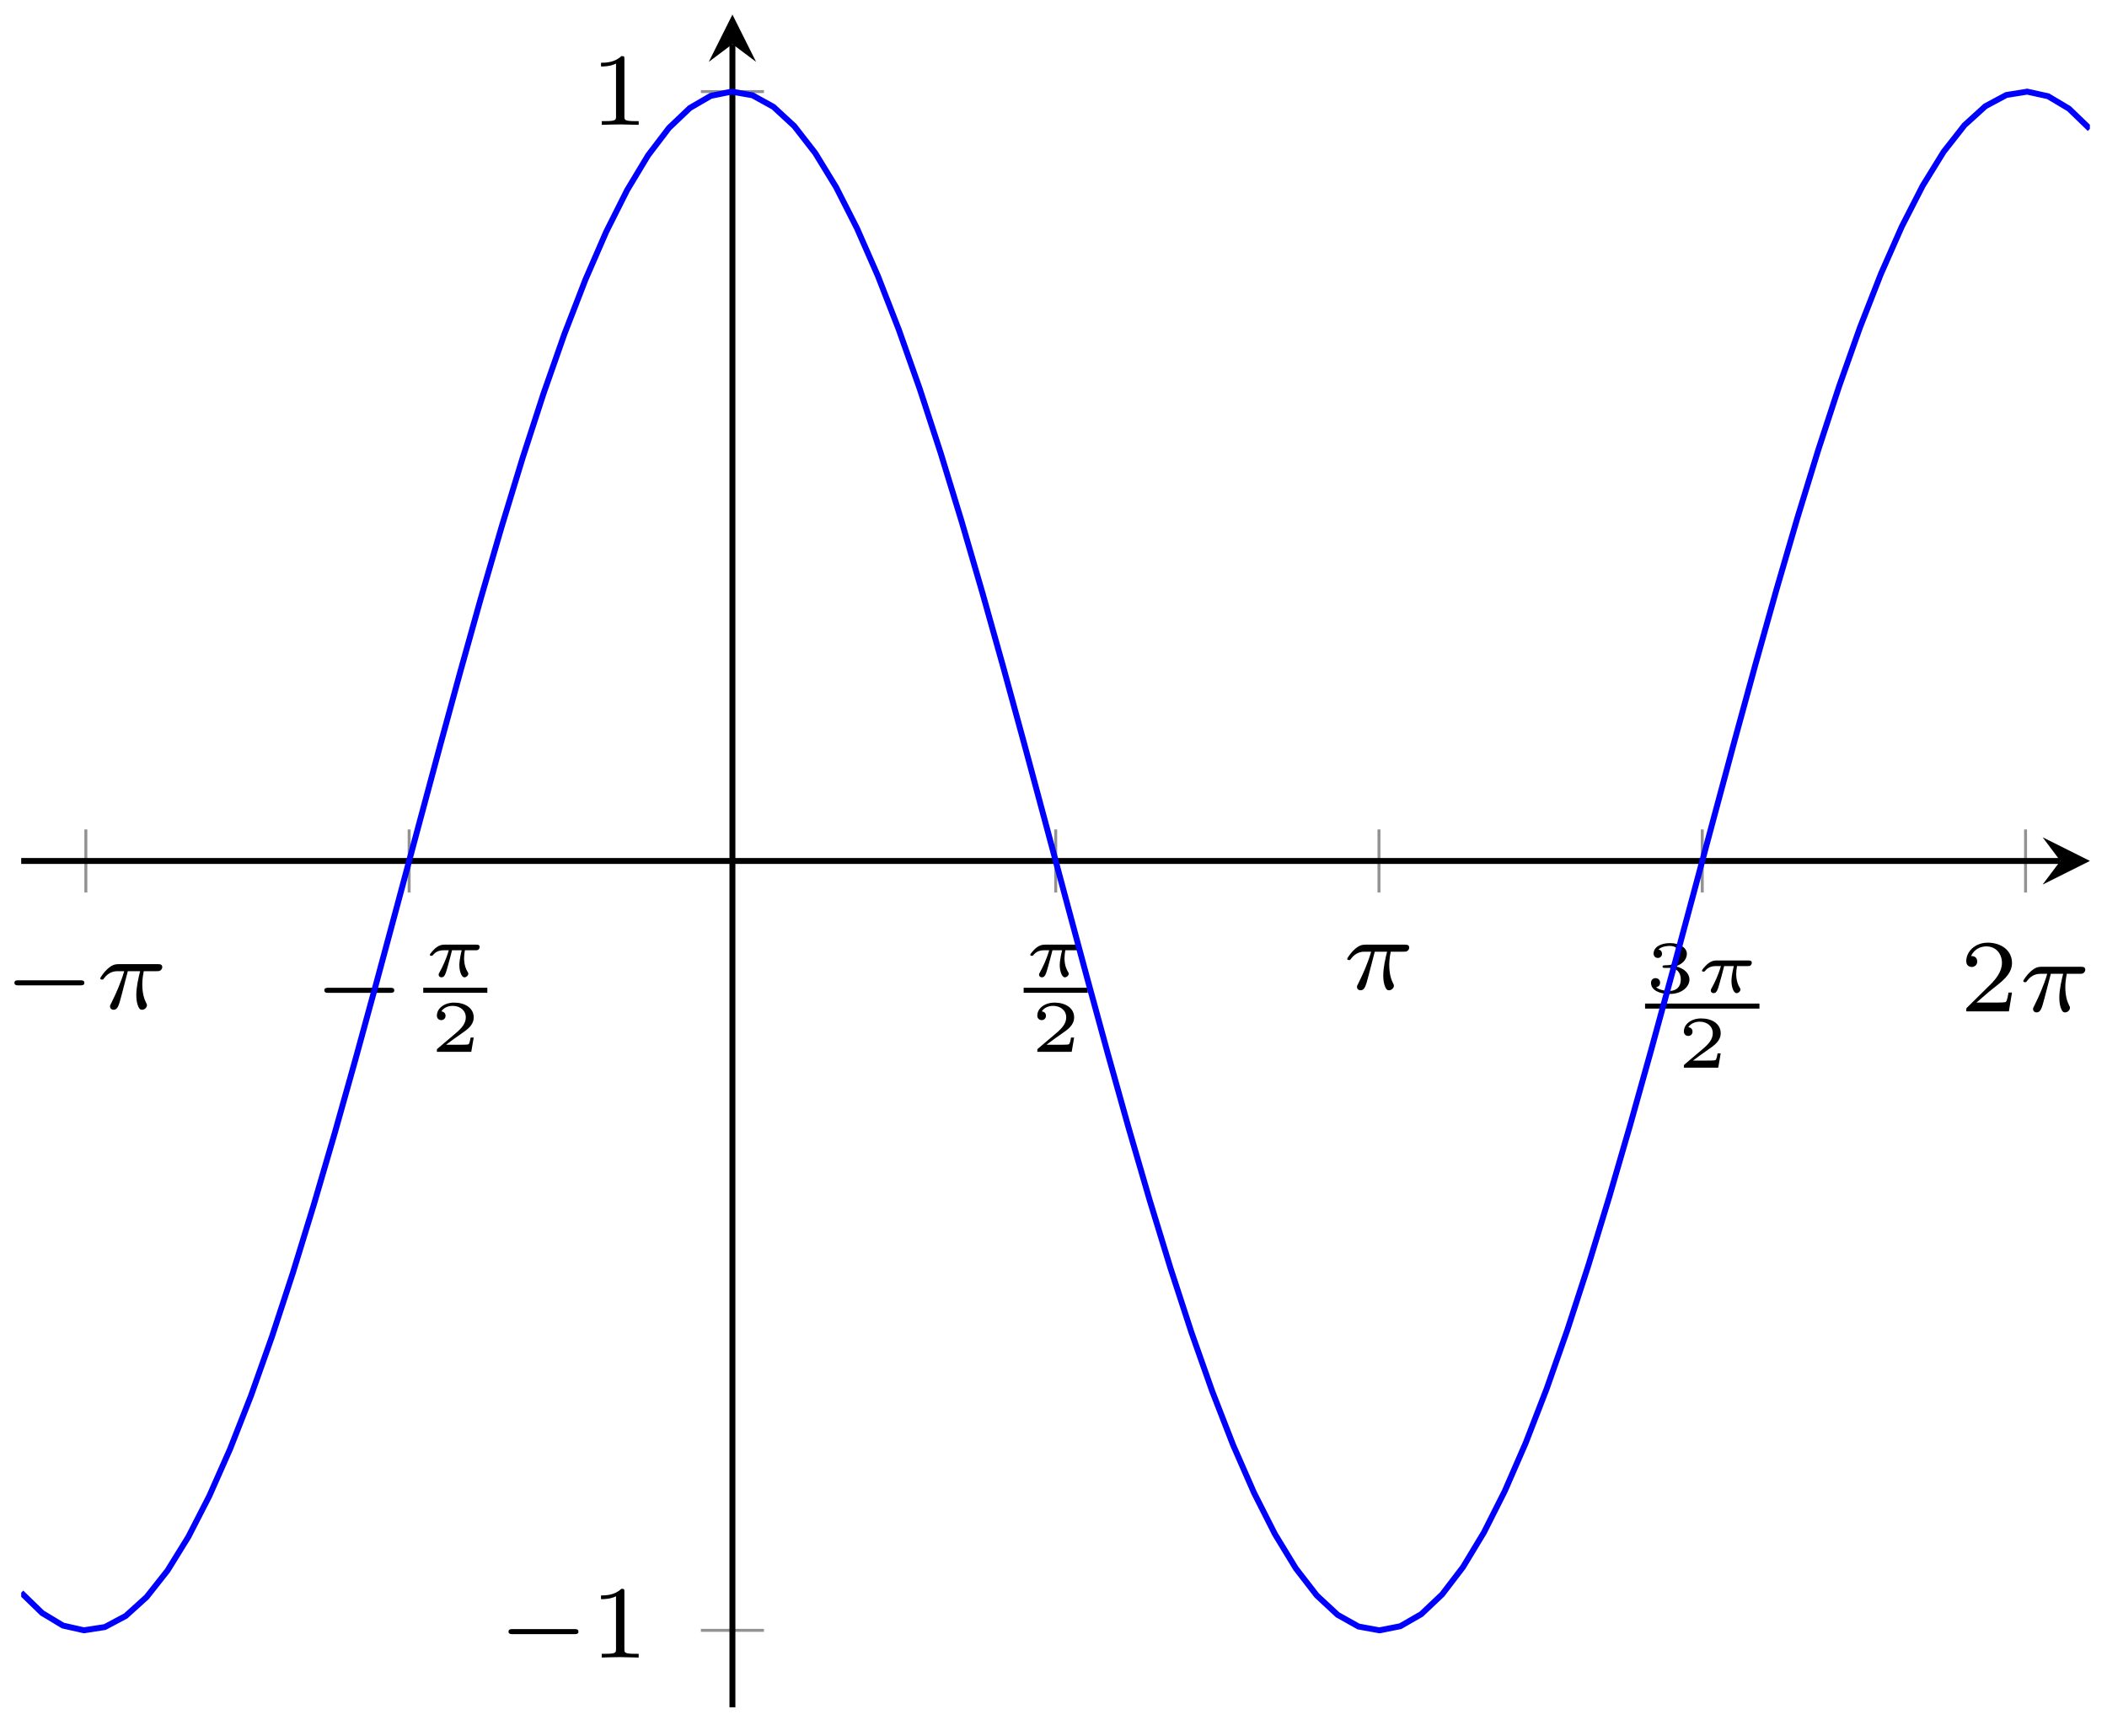 <svg xmlns="http://www.w3.org/2000/svg" xmlns:xlink="http://www.w3.org/1999/xlink" version="1.1" width="142pt" height="117pt" viewBox="0 0 142 117">
<defs>
<clipPath id="clip_1">
<path transform="matrix(1,0,0,-1,1.429,115.073)" d="M0-141.742H139.417V255.828H0"/>
</clipPath>
<clipPath id="clip_2">
<path transform="matrix(1,0,0,-1,1.429,115.073)" d="M-141.734 0V114.085H281.151V0"/>
</clipPath>
<path id="font_3_1" d="M.744 .226C.76 .226 .784 .226 .784 .25 .784 .275 .761 .275 .744 .275H.148C.132 .275 .108 .275 .108 .251 .108 .226 .131 .226 .148 .226H.744Z"/>
<path id="font_4_1" d="M.311 .363H.43C.415 .303 .393 .212 .393 .133 .393 .093 .398 .066 .404 .044 .42-.006 .433-.01 .449-.01 .472-.01 .496 .011 .496 .035 .496 .043 .494 .047 .488 .057 .469 .094 .451 .151 .451 .233 .451 .252 .451 .292 .465 .363H.59C.608 .363 .616 .363 .627 .371 .641 .381 .644 .397 .644 .402 .644 .431 .618 .431 .601 .431H.224C.183 .431 .155 .422 .11 .38 .084 .357 .045 .303 .045 .294 .045 .282 .058 .282 .062 .282 .073 .282 .074 .284 .08 .293 .131 .363 .193 .363 .215 .363H.276C.245 .253 .191 .135 .161 .075 .155 .062 .145 .041 .142 .037 .141 .033 .139 .029 .139 .022 .139 .006 .151-.01 .174-.01 .214-.01 .225 .035 .249 .125L.311 .363Z"/>
<path id="font_5_1" d="M.705 .355C.723 .355 .733 .355 .747 .365 .753 .371 .763 .385 .763 .399 .763 .431 .733 .431 .716 .431H.287C.265 .431 .22 .431 .161 .381 .134 .357 .089 .306 .089 .294 .089 .28 .103 .28 .109 .28 .123 .28 .123 .281 .131 .29 .165 .333 .213 .355 .274 .355H.345C.309 .23 .258 .126 .223 .063 .208 .037 .208 .035 .208 .025 .208 .002 .226-.011 .246-.011 .288-.011 .302 .035 .325 .116 .348 .194 .366 .266 .389 .355H.52C.516 .34 .488 .231 .488 .152 .488 .083 .513-.011 .557-.011 .581-.011 .609 .012 .609 .038 .609 .049 .605 .054 .598 .066 .552 .141 .552 .229 .552 .247 .552 .281 .557 .321 .563 .355H.705Z"/>
<path id="font_6_1" d="M.589 .193H.547C.544 .174 .534 .112 .518 .102 .51 .096 .426 .096 .411 .096H.215C.281 .145 .355 .201 .415 .241 .505 .303 .589 .361 .589 .467 .589 .595 .468 .666 .325 .666 .19 .666 .091 .588 .091 .49 .091 .438 .135 .429 .149 .429 .176 .429 .208 .447 .208 .488 .208 .524 .182 .544 .151 .547 .179 .592 .237 .622 .304 .622 .401 .622 .482 .564 .482 .466 .482 .382 .424 .318 .347 .253L.103 .046C.093 .037 .092 .037 .091 .03V0H.556L.589 .193Z"/>
<path id="font_6_2" d="M.33 .331C.422 .331 .483 .274 .483 .174 .483 .072 .42 .019 .331 .019 .32 .019 .201 .019 .15 .07 .191 .076 .203 .107 .203 .131 .203 .168 .175 .192 .142 .192 .11 .192 .08 .171 .08 .129 .08 .026 .198-.022 .334-.022 .498-.022 .6 .076 .6 .173 .6 .256 .527 .326 .413 .352 .533 .391 .565 .467 .565 .523 .565 .605 .463 .666 .337 .666 .214 .666 .115 .614 .115 .524 .115 .477 .153 .465 .172 .465 .201 .465 .229 .486 .229 .522 .229 .545 .217 .573 .181 .579 .224 .625 .313 .628 .334 .628 .407 .628 .459 .591 .459 .523 .459 .465 .421 .374 .316 .368 .288 .367 .284 .366 .258 .365 .247 .364 .236 .363 .236 .348 .236 .331 .246 .331 .264 .331H.33Z"/>
<path id="font_7_2" d="M.505 .182H.471C.468 .16 .458 .101 .445 .091 .437 .085 .36 .085 .346 .085H.162C.267 .178 .302 .206 .362 .253 .436 .312 .505 .374 .505 .469 .505 .59 .399 .664 .271 .664 .147 .664 .063 .577 .063 .485 .063 .434 .106 .429 .116 .429 .14 .429 .169 .446 .169 .482 .169 .5 .162 .535 .11 .535 .141 .606 .209 .628 .256 .628 .356 .628 .408 .55 .408 .469 .408 .382 .346 .313 .314 .277L.073 .039C.063 .03 .063 .028 .063 0H.475L.505 .182Z"/>
<path id="font_7_1" d="M.335 .636C.335 .663 .333 .664 .305 .664 .241 .601 .15 .6 .109 .6V.564C.133 .564 .199 .564 .254 .592V.082C.254 .049 .254 .036 .154 .036H.116V0C.134 .001 .257 .004 .294 .004 .325 .004 .451 .001 .473 0V.036H.435C.335 .036 .335 .049 .335 .082V.636Z"/>
<clipPath id="clip_8">
<path transform="matrix(1,0,0,-1,1.429,115.073)" d="M0 0H139.417V114.085H0Z"/>
</clipPath>
</defs>
<g clip-path="url(#clip_1)">
<path transform="matrix(1,0,0,-1,1.429,115.073)" stroke-width=".199" stroke-linecap="butt" stroke-miterlimit="10" stroke-linejoin="miter" fill="none" stroke="#929292" d="M4.357 54.917V59.169M26.145 54.917V59.169M69.72 54.917V59.169M91.507 54.917V59.169M113.294 54.917V59.169M135.082 54.917V59.169"/>
</g>
<g clip-path="url(#clip_2)">
<path transform="matrix(1,0,0,-1,1.429,115.073)" stroke-width=".199" stroke-linecap="butt" stroke-miterlimit="10" stroke-linejoin="miter" fill="none" stroke="#929292" d="M45.806 5.186H50.058M45.806 108.9H50.058"/>
</g>
<path transform="matrix(1,0,0,-1,1.429,115.073)" stroke-width=".399" stroke-linecap="butt" stroke-miterlimit="10" stroke-linejoin="miter" fill="none" stroke="#000000" d="M0 57.043H137.424"/>
<path transform="matrix(1,0,0,-1,138.857,58.027)" d="M1.993 0-1.196 1.594 0 0-1.196-1.594"/>
<path transform="matrix(1,0,0,-1,1.429,115.073)" stroke-width=".399" stroke-linecap="butt" stroke-miterlimit="10" stroke-linejoin="miter" fill="none" stroke="#000000" d="M47.932 0V112.093"/>
<path transform="matrix(0,-1,-1,-0,49.362,2.973)" d="M1.993 0-1.196 1.594 0 0-1.196-1.594"/>
<use data-text="&#x2212;" xlink:href="#font_3_1" transform="matrix(6.974,0,0,-6.974,.219,67.99)"/>
<use data-text="&#x03c0;" xlink:href="#font_4_1" transform="matrix(6.974,0,0,-6.974,6.445,67.99)"/>
<use data-text="&#x2212;" xlink:href="#font_3_1" transform="matrix(6.974,0,0,-6.974,21.105,68.495)"/>
<use data-text="&#x03c0;" xlink:href="#font_5_1" transform="matrix(4.981,0,0,-4.982,28.527,65.818)"/>
<path transform="matrix(1,0,0,-1,-70.857,-30.787)" stroke-width=".339" stroke-linecap="butt" stroke-miterlimit="10" stroke-linejoin="miter" fill="none" stroke="#000000" d="M99.381-97.532H103.7"/>
<use data-text="2" xlink:href="#font_6_1" transform="matrix(4.981,0,0,-4.982,28.991,70.895)"/>
<use data-text="&#x03c0;" xlink:href="#font_5_1" transform="matrix(4.981,0,0,-4.982,68.991,65.818)"/>
<path transform="matrix(1,0,0,-1,-24.166,-30.787)" stroke-width=".339" stroke-linecap="butt" stroke-miterlimit="10" stroke-linejoin="miter" fill="none" stroke="#000000" d="M93.154-97.532H97.473"/>
<use data-text="2" xlink:href="#font_6_1" transform="matrix(4.981,0,0,-4.982,69.456,70.895)"/>
<use data-text="&#x03c0;" xlink:href="#font_4_1" transform="matrix(6.974,0,0,-6.974,90.483,66.676)"/>
<use data-text="3" xlink:href="#font_6_2" transform="matrix(4.981,0,0,-4.982,110.871,66.884)"/>
<use data-text="&#x03c0;" xlink:href="#font_5_1" transform="matrix(4.981,0,0,-4.982,114.261,66.884)"/>
<path transform="matrix(1,0,0,-1,17.714,-29.721)" stroke-width=".339" stroke-linecap="butt" stroke-miterlimit="10" stroke-linejoin="miter" fill="none" stroke="#000000" d="M93.154-97.532H100.863"/>
<use data-text="2" xlink:href="#font_6_1" transform="matrix(4.981,0,0,-4.982,113.031,71.961)"/>
<use data-text="2" xlink:href="#font_7_2" transform="matrix(6.974,0,0,-6.974,132.075,68.167)"/>
<use data-text="&#x03c0;" xlink:href="#font_4_1" transform="matrix(6.974,0,0,-6.974,136.046,68.167)"/>
<use data-text="&#x2212;" xlink:href="#font_3_1" transform="matrix(6.974,0,0,-6.974,33.518,111.719)"/>
<use data-text="1" xlink:href="#font_7_1" transform="matrix(6.974,0,0,-6.974,39.744,111.719)"/>
<use data-text="1" xlink:href="#font_7_1" transform="matrix(6.974,0,0,-6.974,39.745,8.414)"/>
<g clip-path="url(#clip_8)">
<path transform="matrix(1,0,0,-1,1.429,115.073)" stroke-width=".399" stroke-linecap="butt" stroke-miterlimit="10" stroke-linejoin="miter" fill="none" stroke="#0000ff" d="M0 7.724 1.408 6.356 2.816 5.508 4.225 5.19 5.633 5.407 7.041 6.155 8.449 7.428 9.858 9.212 11.266 11.489 12.674 14.234 14.082 17.42 15.491 21.013 16.899 24.98 18.307 29.276 19.715 33.858 21.124 38.679 22.532 43.688 23.94 48.836 25.348 54.068 26.757 59.329 28.165 64.568 29.573 69.728 30.981 74.761 32.39 79.608 33.798 84.225 35.206 88.56 36.614 92.571 38.023 96.218 39.431 99.459 40.839 102.263 42.248 104.602 43.656 106.452 45.064 107.794 46.472 108.612 47.88 108.897 49.289 108.649 50.697 107.87 52.105 106.569 53.513 104.756 54.922 102.452 56.33 99.679 57.738 96.469 59.146 92.852 60.555 88.867 61.963 84.554 63.371 79.956 64.779 75.123 66.188 70.103 67.596 64.951 69.004 59.715 70.412 54.455 71.821 49.218 73.229 44.063 74.637 39.041 76.045 34.205 77.454 29.604 78.862 25.285 80.27 21.295 81.678 17.672 83.087 14.453 84.495 11.673 85.903 9.363 87.311 7.542 88.72 6.232 90.128 5.444 91.536 5.187 92.944 5.465 94.353 6.275 95.761 7.607 97.169 9.45 98.577 11.781 99.986 14.576 101.394 17.814 102.802 21.453 104.21 25.458 105.619 29.79 107.027 34.401 108.435 39.245 109.843 44.274 111.252 49.435 112.66 54.672 114.068 59.934 115.476 65.167 116.885 70.315 118.293 75.327 119.701 80.151 121.109 84.738 122.518 89.038 123.926 93.01 125.334 96.611 126.743 99.804 128.151 102.556 129.559 104.84 130.967 106.634 132.375 107.914 133.784 108.669 135.192 108.896 136.6 108.587 138.008 107.748 139.417 106.387"/>
</g>
</svg>
